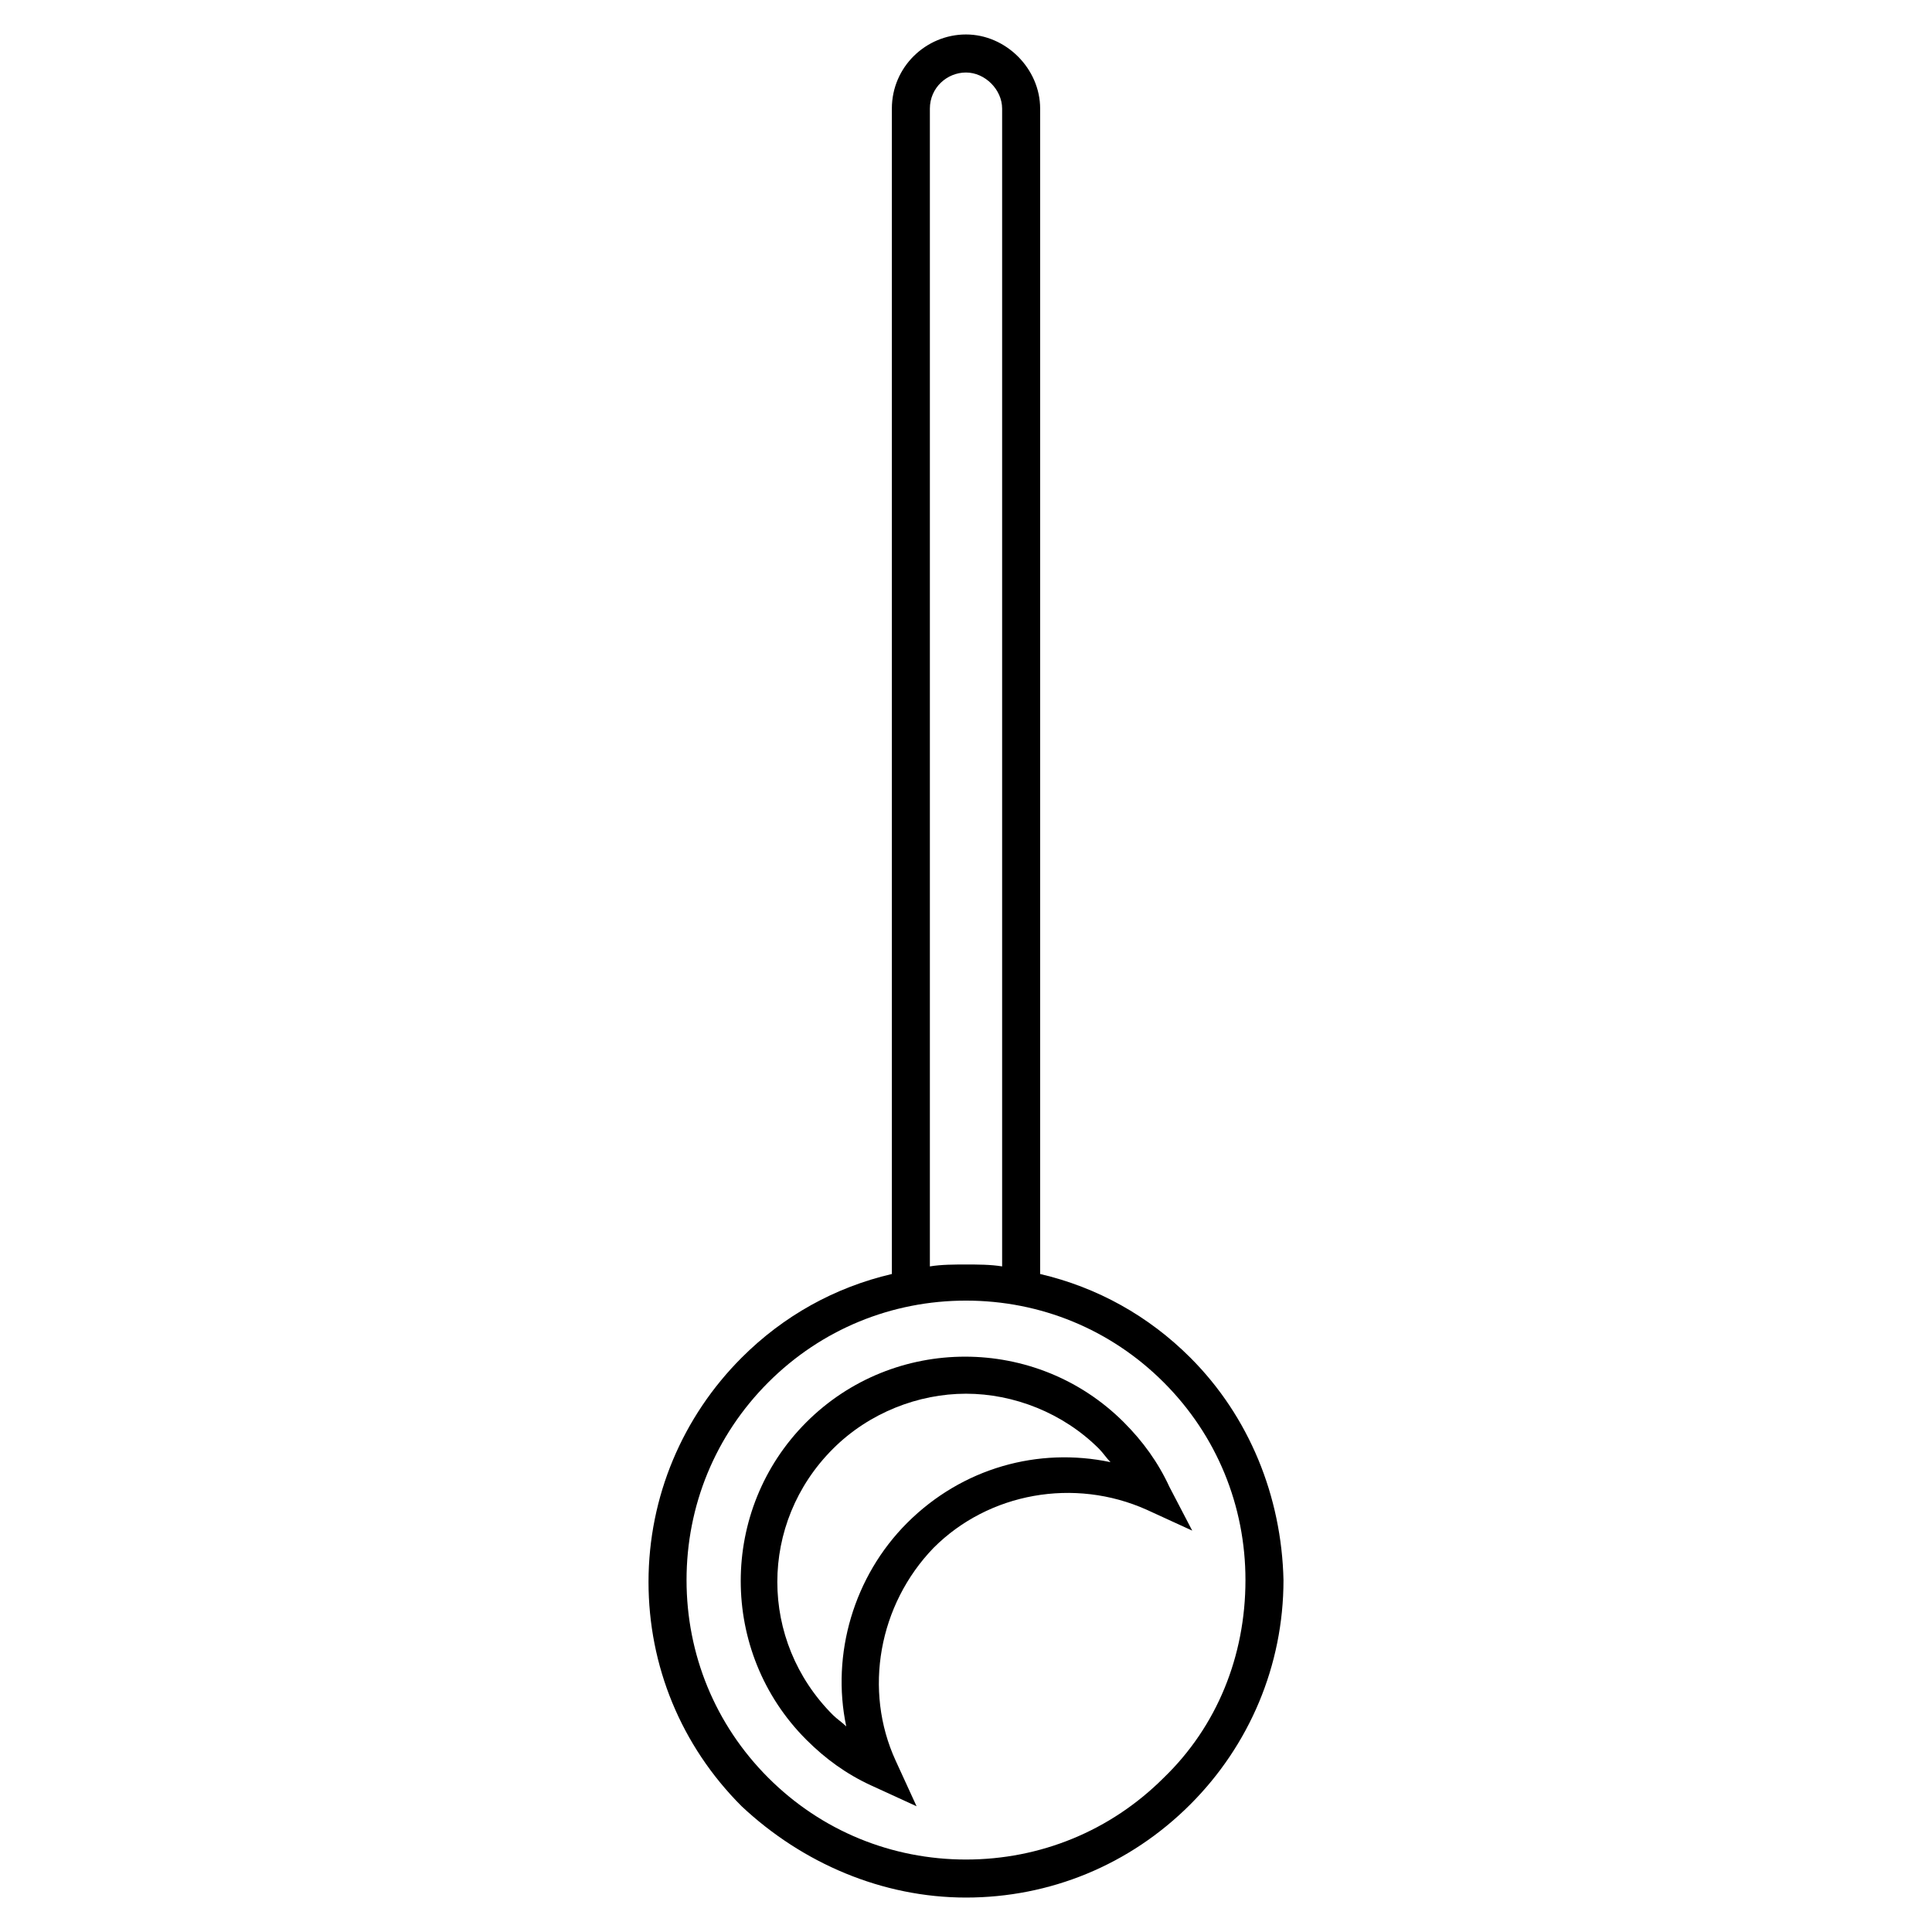 <?xml version="1.0" encoding="UTF-8"?>
<!-- Uploaded to: ICON Repo, www.svgrepo.com, Generator: ICON Repo Mixer Tools -->
<svg fill="#000000" width="800px" height="800px" version="1.1" viewBox="144 144 512 512" xmlns="http://www.w3.org/2000/svg">
 <g>
  <path d="m459.45 503.79c-11.082-11.082-24.688-18.641-39.801-22.168v-308.84c0-10.582-9.07-19.648-19.648-19.648s-19.648 8.566-19.648 19.648v308.84c-15.113 3.527-28.719 11.082-39.801 22.168-15.617 15.617-24.688 36.777-24.688 59.449 0 22.168 8.566 43.328 24.688 59.449 16.121 15.113 37.281 24.184 59.449 24.184s43.328-8.566 59.449-24.688c15.617-15.617 24.688-36.777 24.688-59.449-0.504-22.168-9.07-43.328-24.688-58.945zm-69.023-331c0-5.543 4.535-9.574 9.574-9.574s9.574 4.535 9.574 9.574v306.82c-3.023-0.504-6.551-0.504-9.574-0.504s-6.551 0-9.574 0.504zm61.969 442.34c-14.105 14.105-32.746 21.664-52.395 21.664s-38.289-7.559-52.395-21.664-21.664-32.746-21.664-52.395c0-19.648 7.559-38.289 21.664-52.395 14.105-14.105 32.746-21.664 52.395-21.664s38.289 7.559 52.395 21.664c14.105 14.105 21.664 32.746 21.664 52.395 0 20.152-7.559 38.793-21.664 52.395z"/>
  <path d="m453.91 538.04c-3.023-6.551-7.055-12.09-12.09-17.129-23.176-23.176-60.961-23.176-84.137 0-23.176 23.176-23.176 60.961 0 84.137 5.039 5.039 10.578 9.07 17.129 12.09l12.09 5.543-5.543-12.09c-8.566-18.641-4.535-41.312 10.078-56.426 14.609-14.609 37.281-18.641 56.426-10.078l12.09 5.543zm-69.527 9.57c-14.105 14.105-20.152 34.762-16.121 53.906-1.008-1.008-2.519-2.016-3.527-3.023-19.648-19.648-19.648-50.883 0-70.535 9.574-9.574 22.672-14.609 35.266-14.609s25.695 5.039 35.266 14.609c1.008 1.008 2.016 2.519 3.023 3.527-19.141-4.027-39.293 1.516-53.906 16.125z"/>
 </g>
</svg>